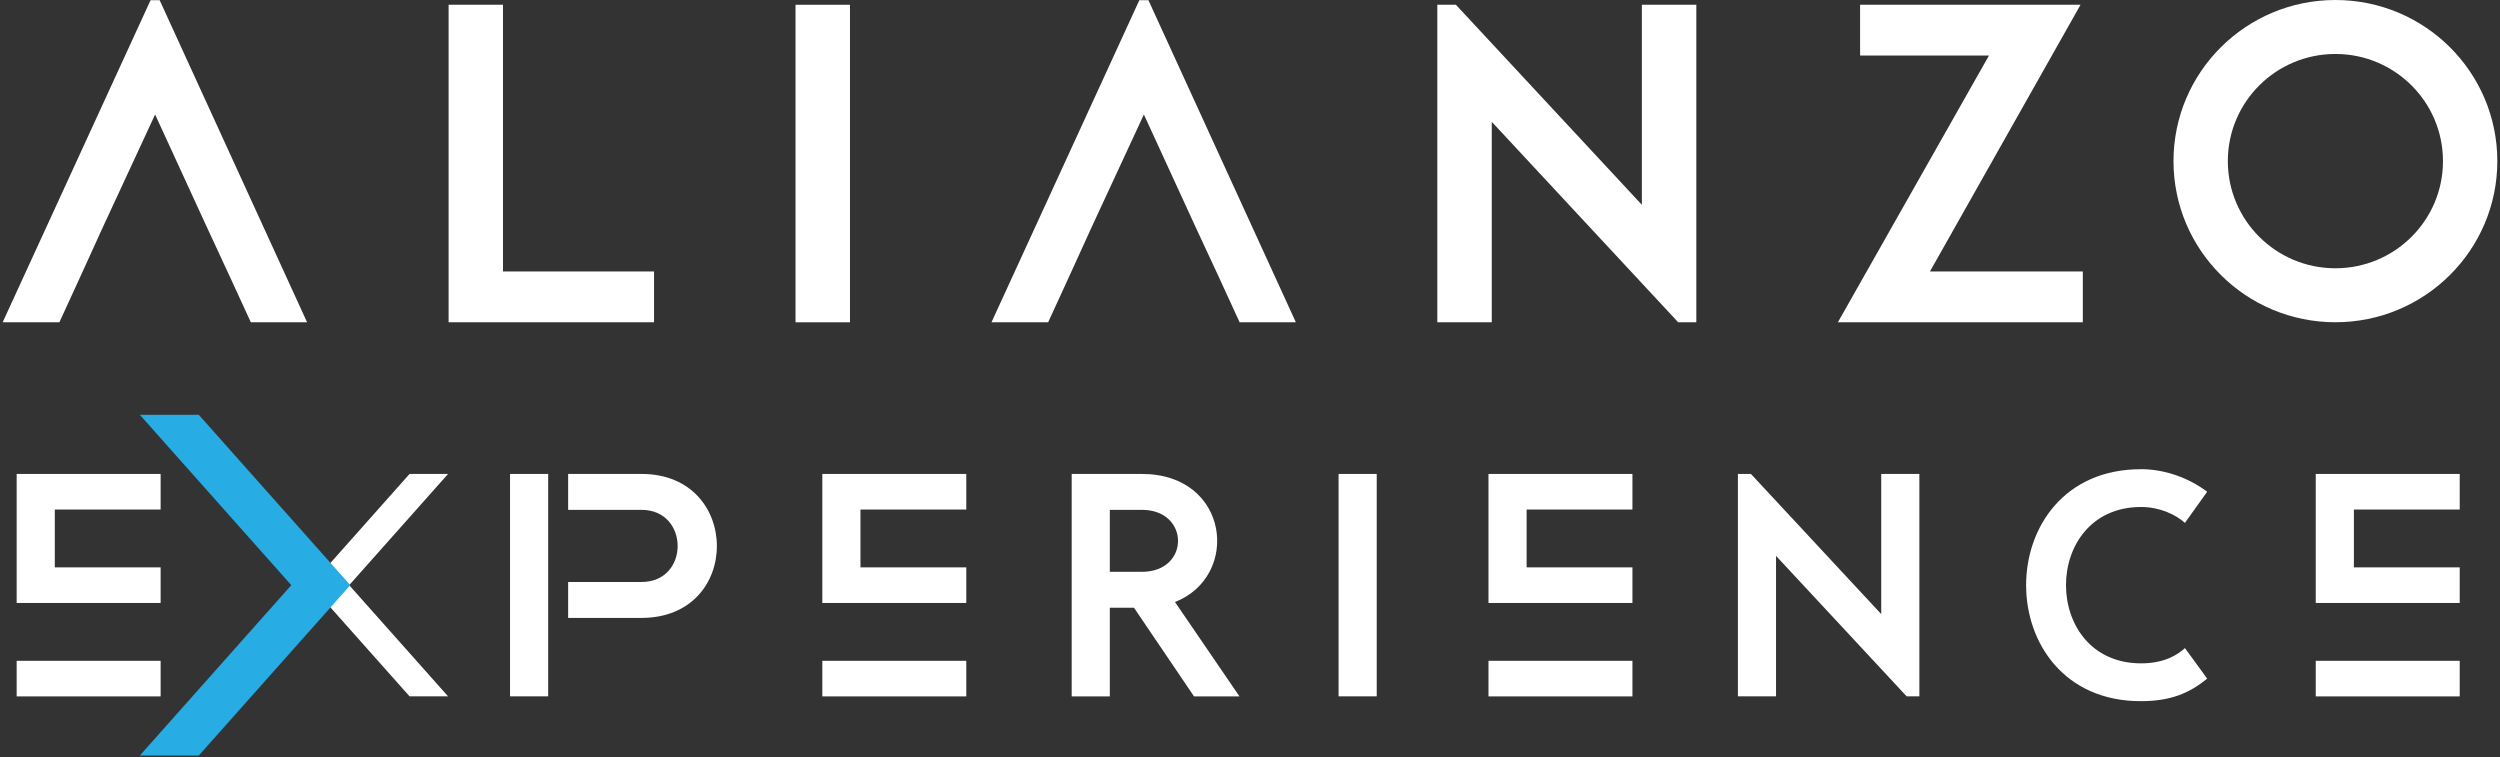<svg xmlns="http://www.w3.org/2000/svg" width="472" height="143" viewBox="0 0 472 143" fill="none"><rect x="0" y="0" width="472" height="143" fill="#333333" stroke="none"/><g id="ALIANZO EXPERIENCE"><path id="Vector" d="M77.325 131.47H84.595L65.925 110.48L84.595 89.48H77.325L58.655 110.48L77.325 131.47Z" fill="white"></path><path id="Vector_2" d="M121.125 109.88C130.245 109.88 130.185 96.26 121.125 96.26H107.265V89.48H121.125C130.605 89.48 135.345 96.26 135.345 103.1C135.345 109.94 130.605 116.66 121.125 116.66H107.265V109.88H121.125Z" fill="white"></path><path id="Vector_3" d="M182.435 89.48V96.2H162.455V107.12H182.435V113.84H155.255V89.48H182.435ZM182.435 124.76V131.48H155.255V124.76H182.435Z" fill="white"></path><path id="Vector_4" d="M202.335 131.47V89.48H215.595C232.155 89.48 234.255 108.8 221.835 113.66L234.015 131.48H225.435L214.095 114.74H209.535V131.48H202.335V131.47ZM209.535 96.26V107.96H215.595C224.715 107.96 224.655 96.26 215.595 96.26H209.535Z" fill="white"></path><path id="Vector_5" d="M252.725 89.48H259.925V131.47H252.725V89.48Z" fill="white"></path><path id="Vector_6" d="M96.295 89.48H103.495V131.47H96.295V89.48Z" fill="white"></path><path id="Vector_7" d="M308.205 89.48V96.2H288.225V107.12H308.205V113.84H281.025V89.48H308.205ZM308.205 124.76V131.48H281.025V124.76H308.205Z" fill="white"></path><path id="Vector_8" d="M330.575 89.48L355.175 115.94V89.48H362.375V131.47H359.975L335.315 104.95V131.47H328.115V89.48H330.575Z" fill="white"></path><path id="Vector_9" d="M404.175 88.58C408.615 88.58 413.115 90.14 416.715 92.84L412.515 98.72C410.775 97.16 407.775 95.72 404.235 95.72C385.335 95.72 385.335 125.24 404.235 125.24C408.735 125.24 411.195 123.56 412.515 122.36L416.715 128.12C413.295 130.94 409.695 132.38 404.175 132.38C375.315 132.38 375.315 88.59 404.175 88.59V88.58Z" fill="white"></path><path id="Vector_10" d="M464.395 89.48V96.2H444.415V107.12H464.395V113.84H437.215V89.48H464.395ZM464.395 124.76V131.48H437.215V124.76H464.395Z" fill="white"></path><path id="Vector_11" d="M30.325 89.48V96.2H10.345V107.12H30.325V113.84H3.145V89.48H30.325ZM30.325 124.76V131.48H3.145V124.76H30.325Z" fill="white"></path><path id="Vector_12" d="M37.535 78.32H26.405L54.995 110.48L26.405 142.64H37.535L66.135 110.48L37.535 78.32Z" fill="#27ACE3"></path><path id="Vector_13" d="M84.685 0.9H94.965V51.25H123.485V60.84H84.695V0.89L84.685 0.9Z" fill="white"></path><path id="Vector_14" d="M150.195 0.9H160.475V60.85H150.195V0.9Z" fill="white"></path><path id="Vector_15" d="M274.875 0.9L309.985 38.67V0.9H320.265V60.85H316.845L281.645 23V60.85H271.365V0.9H274.875Z" fill="white"></path><path id="Vector_16" d="M375.505 10.49H351.185V0.9H392.805L364.375 51.25H393.235V60.84H346.995L375.515 10.49H375.505Z" fill="white"></path><path id="Vector_17" d="M30.145 0.04H28.425L0.505 60.84H11.215L15.065 52.45L19.435 42.86L29.285 21.62L39.045 42.86L43.495 52.45L47.355 60.84H57.975L30.145 0.04Z" fill="white"></path><path id="Vector_18" d="M216.825 0.04H215.105L187.195 60.84H197.895L201.745 52.45L206.115 42.86L215.965 21.62L225.725 42.86L230.185 52.45L234.035 60.84H244.655L216.825 0.04Z" fill="white"></path><path id="Vector_19" d="M440.925 0C424.045 0 410.355 13.62 410.355 30.42C410.355 47.22 424.045 60.84 440.925 60.84C457.805 60.84 471.495 47.22 471.495 30.42C471.495 13.62 457.805 0 440.925 0ZM440.925 50.65C429.705 50.65 420.615 41.59 420.615 30.42C420.615 19.25 429.705 10.19 440.925 10.19C452.145 10.19 461.235 19.25 461.235 30.42C461.235 41.59 452.145 50.65 440.925 50.65Z" fill="white"></path></g></svg>